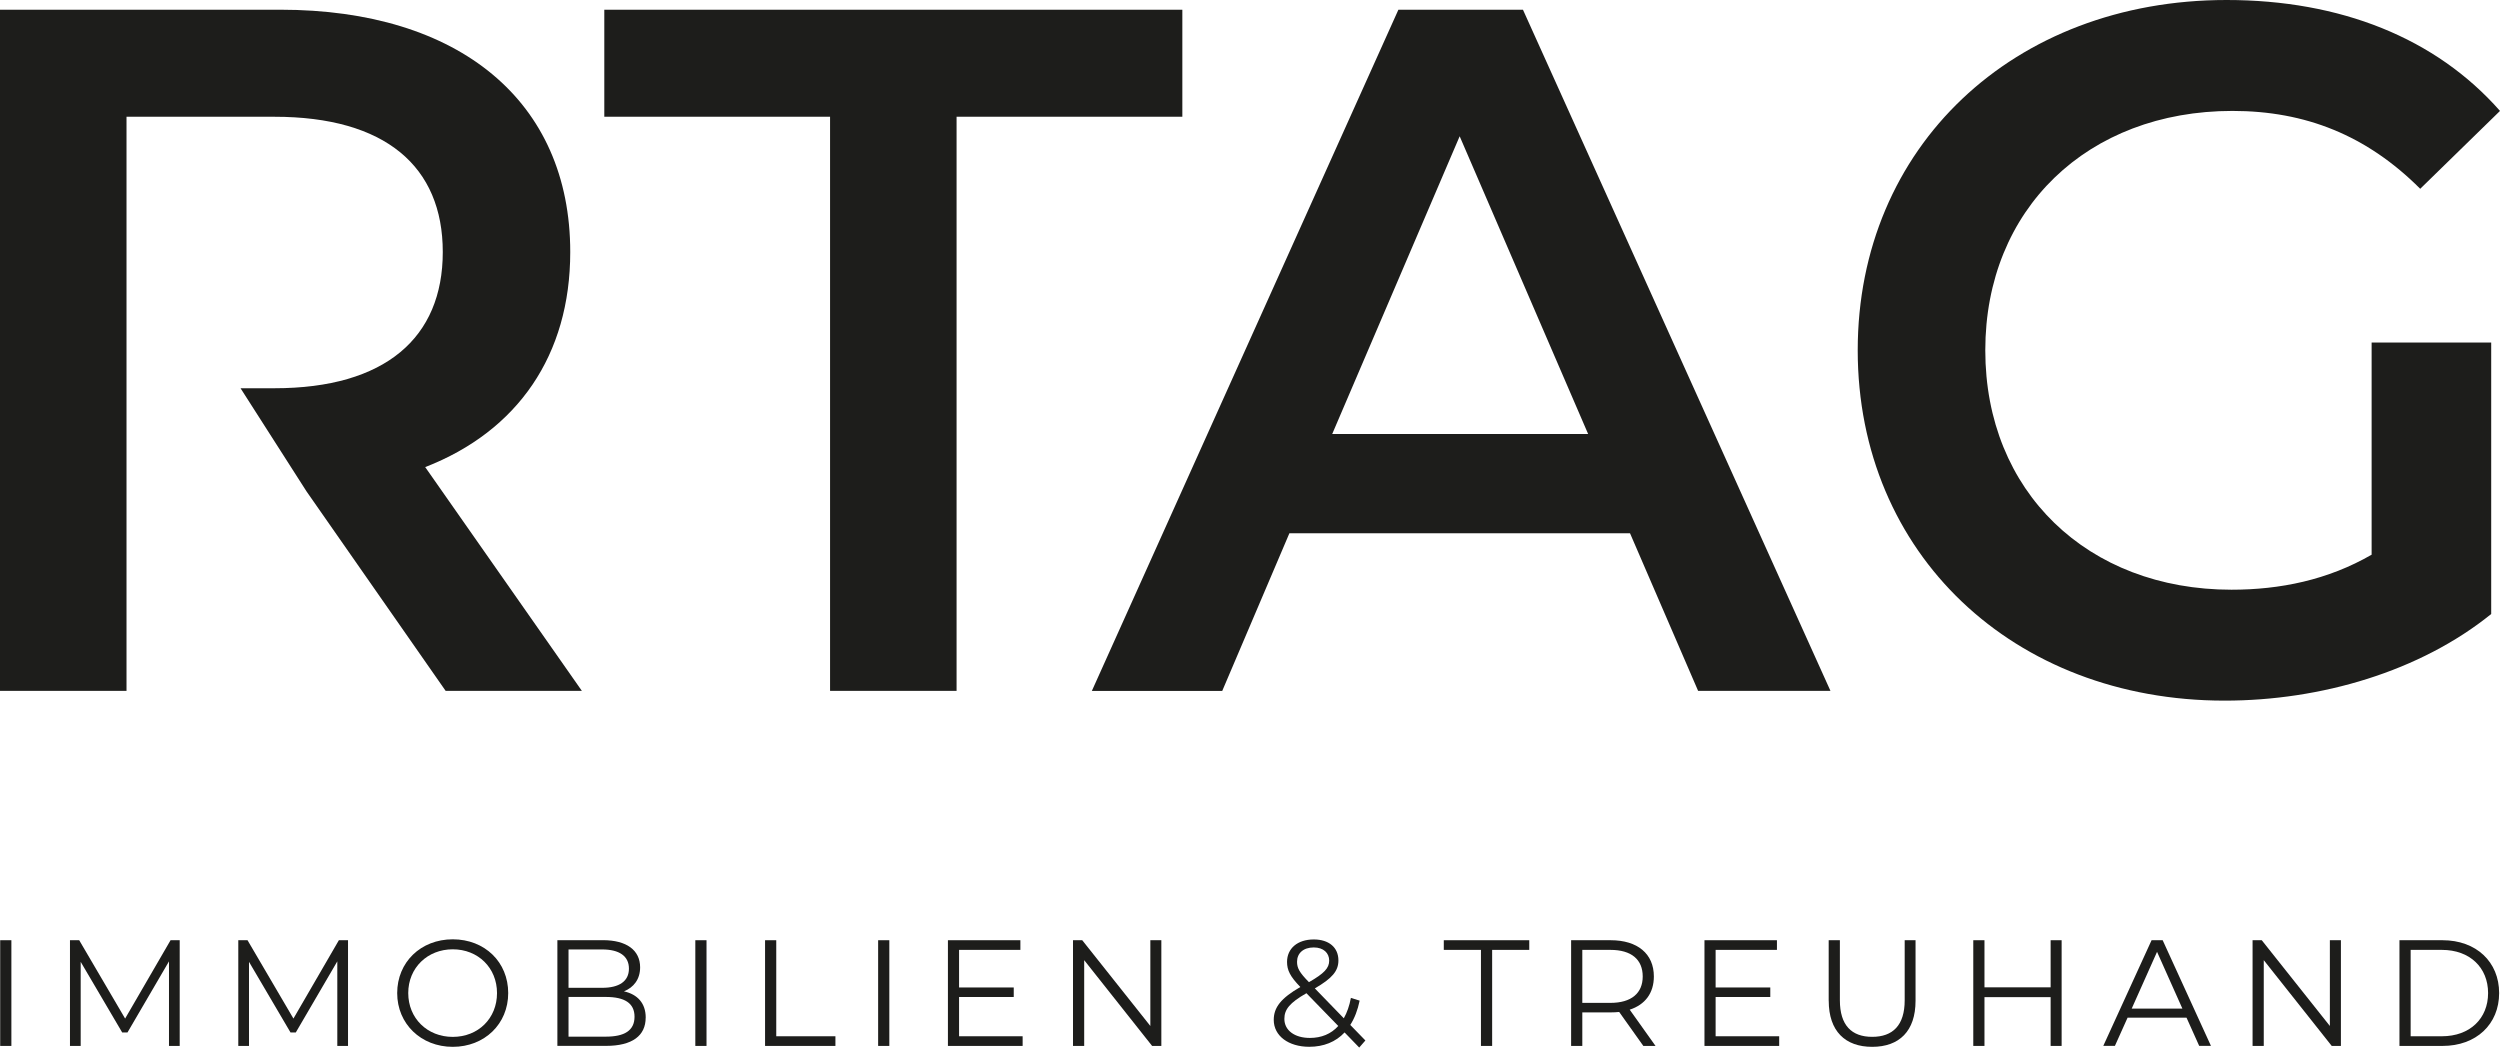 <?xml version="1.0" encoding="UTF-8"?>
<svg xmlns="http://www.w3.org/2000/svg" id="Ebene_1" viewBox="0 0 522.67 219.01">
  <defs>
    <style>.cls-1{fill:#1d1d1b;}</style>
  </defs>
  <path class="cls-1" d="M173.54,24.41h-47.2V2.03h120.85v22.38h-47.2v120.03h-26.45V24.41Z"></path>
  <path class="cls-1" d="M340.78,111.49h-71.21l-14.04,32.96h-27.26L292.36,2.03h26.04l64.29,142.41h-27.67l-14.24-32.96ZM332.03,90.74l-26.86-62.25-26.65,62.25h53.51Z"></path>
  <path class="cls-1" d="M495.81,71.61h25.02v56.76c-14.85,12-35.6,18.11-55.74,18.11-44.15,0-76.7-30.72-76.7-73.24S420.94,0,465.5,0c23.8,0,43.74,7.93,57.17,23.19l-16.68,16.28c-11.19-11.19-24.01-16.28-39.26-16.28-30.31,0-51.67,20.55-51.67,50.05s21.36,50.05,51.47,50.05c10.17,0,20.14-2.03,29.3-7.32v-44.35Z"></path>
  <path class="cls-1" d="M.04,196.57h2.34v22.1H.04v-22.1Z"></path>
  <path class="cls-1" d="M37.57,196.57v22.1h-2.24v-17.68l-8.68,14.87h-1.1l-8.68-14.77v17.58h-2.24v-22.1h1.93l9.6,16.38,9.5-16.38h1.93Z"></path>
  <path class="cls-1" d="M72.76,196.57v22.1h-2.24v-17.68l-8.68,14.87h-1.1l-8.68-14.77v17.58h-2.24v-22.1h1.93l9.6,16.38,9.5-16.38h1.93Z"></path>
  <path class="cls-1" d="M83.04,207.62c0-6.44,4.92-11.24,11.62-11.24s11.59,4.77,11.59,11.24-4.96,11.24-11.59,11.24-11.62-4.8-11.62-11.24ZM103.91,207.62c0-5.27-3.95-9.15-9.25-9.15s-9.31,3.88-9.31,9.15,3.98,9.16,9.31,9.16,9.25-3.88,9.25-9.16Z"></path>
  <path class="cls-1" d="M134.99,212.76c0,3.76-2.78,5.9-8.3,5.9h-10.16v-22.1h9.53c4.92,0,7.77,2.08,7.77,5.68,0,2.52-1.36,4.2-3.38,5.02,2.84.63,4.55,2.49,4.55,5.49ZM118.86,198.5v8.02h7.04c3.54,0,5.59-1.36,5.59-4.01s-2.05-4.01-5.59-4.01h-7.04ZM132.66,212.57c0-2.87-2.11-4.14-6-4.14h-7.8v8.3h7.8c3.88,0,6-1.26,6-4.17Z"></path>
  <path class="cls-1" d="M145.37,196.57h2.34v22.1h-2.34v-22.1Z"></path>
  <path class="cls-1" d="M159.95,196.57h2.34v20.08h12.37v2.02h-14.71v-22.1Z"></path>
  <path class="cls-1" d="M183.59,196.57h2.34v22.1h-2.34v-22.1Z"></path>
  <path class="cls-1" d="M213.8,216.65v2.02h-15.62v-22.1h15.15v2.02h-12.82v7.86h11.43v1.99h-11.43v8.21h13.29Z"></path>
  <path class="cls-1" d="M242.8,196.57v22.1h-1.93l-14.2-17.93v17.93h-2.34v-22.1h1.93l14.24,17.93v-17.93h2.3Z"></path>
  <path class="cls-1" d="M284.17,219.01l-3.06-3.16c-1.86,1.99-4.39,3-7.39,3-4.32,0-7.42-2.27-7.42-5.62,0-2.62,1.51-4.54,5.56-6.88-2.15-2.21-2.78-3.53-2.78-5.24,0-2.81,2.18-4.7,5.59-4.7,3.13,0,5.15,1.64,5.15,4.39,0,2.21-1.33,3.76-4.93,5.84l6.06,6.25c.66-1.17,1.17-2.59,1.48-4.26l1.83.57c-.41,1.99-1.07,3.69-1.96,5.08l3.16,3.25-1.29,1.48ZM279.79,214.5l-6.66-6.85c-3.53,2.02-4.61,3.41-4.61,5.37,0,2.4,2.15,3.98,5.33,3.98,2.4,0,4.42-.82,5.93-2.49ZM271.17,201.08c0,1.29.47,2.21,2.49,4.26,3.19-1.83,4.23-2.94,4.23-4.51s-1.17-2.75-3.22-2.75c-2.21,0-3.5,1.23-3.5,3Z"></path>
  <path class="cls-1" d="M309.61,198.59h-7.76v-2.02h17.87v2.02h-7.76v20.08h-2.34v-20.08Z"></path>
  <path class="cls-1" d="M343.57,218.67l-5.05-7.1c-.57.06-1.14.09-1.77.09h-5.94v7.01h-2.34v-22.1h8.27c5.62,0,9.03,2.84,9.03,7.58,0,3.47-1.83,5.9-5.05,6.94l5.4,7.58h-2.56ZM343.44,204.15c0-3.53-2.34-5.56-6.76-5.56h-5.87v11.08h5.87c4.42,0,6.76-2.05,6.76-5.52Z"></path>
  <path class="cls-1" d="M371.97,216.65v2.02h-15.62v-22.1h15.15v2.02h-12.82v7.86h11.43v1.99h-11.43v8.21h13.29Z"></path>
  <path class="cls-1" d="M382.32,209.23v-12.66h2.34v12.56c0,5.24,2.46,7.64,6.76,7.64s6.79-2.4,6.79-7.64v-12.56h2.27v12.66c0,6.35-3.41,9.63-9.06,9.63s-9.09-3.28-9.09-9.63Z"></path>
  <path class="cls-1" d="M431.02,196.57v22.1h-2.3v-10.2h-13.83v10.2h-2.34v-22.1h2.34v9.85h13.83v-9.85h2.3Z"></path>
  <path class="cls-1" d="M457.12,212.76h-12.31l-2.65,5.9h-2.43l10.1-22.1h2.31l10.1,22.1h-2.46l-2.65-5.9ZM456.27,210.87l-5.3-11.87-5.3,11.87h10.61Z"></path>
  <path class="cls-1" d="M489.41,196.57v22.1h-1.92l-14.21-17.93v17.93h-2.34v-22.1h1.92l14.24,17.93v-17.93h2.3Z"></path>
  <path class="cls-1" d="M501.65,196.57h9c7.07,0,11.84,4.54,11.84,11.05s-4.77,11.05-11.84,11.05h-9v-22.1ZM510.52,216.65c5.87,0,9.66-3.72,9.66-9.03s-3.79-9.03-9.66-9.03h-6.53v18.06h6.53Z"></path>
  <path class="cls-1" d="M88.91,97.65c19.33-7.53,30.31-23.4,30.31-44.96,0-31.53-23.19-50.66-60.63-50.66H0v142.41h26.45V24.41h30.92c23.19,0,35.2,10.38,35.2,28.28s-12,28.48-35.2,28.48h-7.08l13.79,21.56,29.09,41.71h28.48l-32.76-46.79Z"></path>
</svg>
